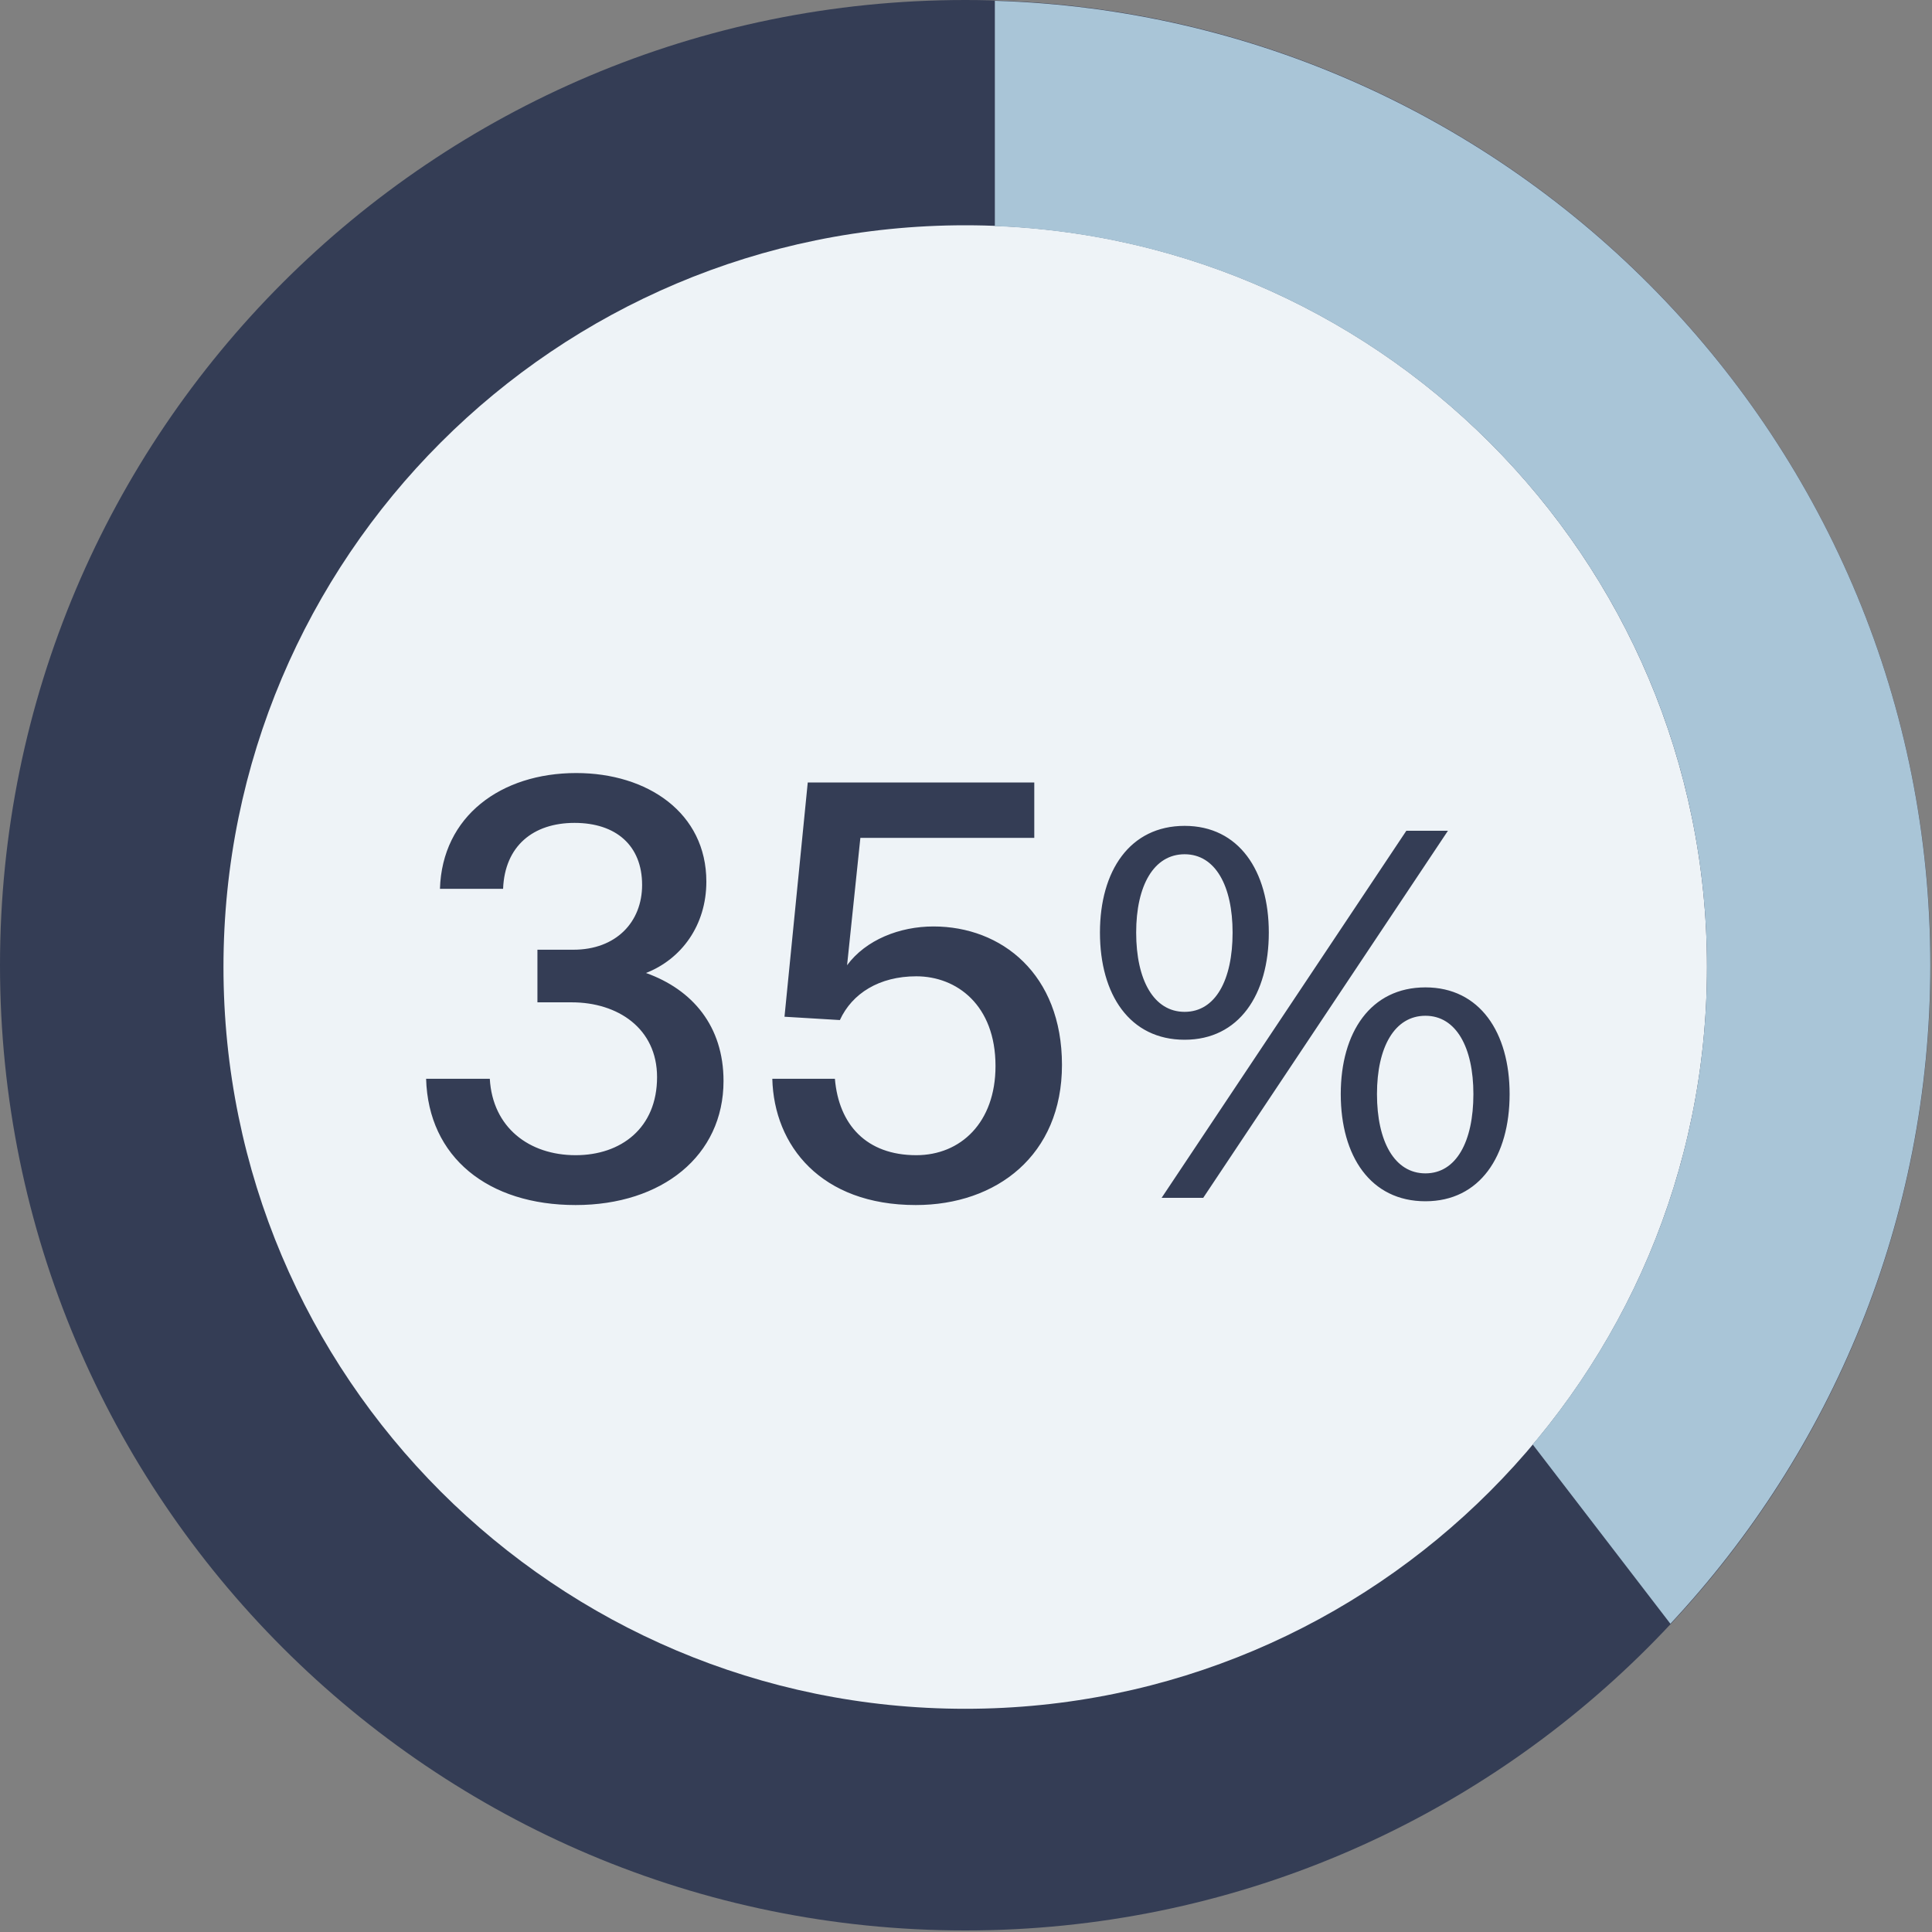 <svg width="150" height="150" viewBox="0 0 150 150" fill="none" xmlns="http://www.w3.org/2000/svg">
<rect x="0" y="0" width="150" height="150" fill="#808080" stroke="none"/>
<g clip-path="url(#clip0_324_42)">
<path d="M74.94 149.88C116.328 149.88 149.88 116.328 149.88 74.94C149.88 33.552 116.328 0 74.94 0C33.552 0 0 33.552 0 74.94C0 116.328 33.552 149.88 74.94 149.88Z" fill="#343D55"/>
<path d="M74.94 132.67C106.746 132.67 132.53 106.886 132.53 75.08C132.53 43.274 106.746 17.49 74.94 17.49C43.134 17.49 17.35 43.274 17.35 75.08C17.35 106.886 43.134 132.67 74.94 132.67Z" fill="#EEF3F7"/>
<path d="M129.69 126.07C142.2 112.68 149.87 94.71 149.87 74.93C149.88 34.32 117.56 1.28 77.24 0.06V17.55C107.98 18.76 132.53 44.05 132.53 75.08C132.53 89.2 127.44 102.13 119 112.15L129.69 126.07Z" fill="#A9C5D7"/>
<path d="M41.726 77.821H44.392C47.961 77.821 51.014 79.842 51.014 83.626C51.014 87.582 48.219 89.689 44.693 89.689C41.081 89.689 38.243 87.539 38.028 83.755H33.083C33.255 89.861 37.899 93.559 44.693 93.559C51.401 93.559 56.174 89.732 56.174 83.927C56.174 79.67 53.766 76.832 50.154 75.542C52.906 74.467 54.841 71.844 54.841 68.447C54.841 63.115 50.283 60.019 44.736 60.019C38.888 60.019 34.33 63.373 34.158 69.006H39.06C39.189 65.695 41.382 63.889 44.607 63.889C47.832 63.889 49.853 65.652 49.853 68.705C49.853 71.586 47.832 73.736 44.521 73.736H41.726V77.821ZM77.291 82.766C77.291 87.152 74.582 89.689 71.142 89.689C67.272 89.689 65.122 87.324 64.821 83.755H59.962C60.091 88.958 63.746 93.559 71.099 93.559C77.377 93.559 82.451 89.689 82.451 82.68C82.451 75.628 77.764 71.93 72.475 71.93C69.852 71.93 67.229 72.962 65.767 74.94L66.799 65.05H80.301V60.75H62.714L60.908 78.939L65.208 79.197C66.154 77.133 68.261 75.8 71.142 75.8C74.281 75.8 77.291 78.036 77.291 82.766ZM98.51 72.404C98.51 67.616 96.192 64.12 91.974 64.12C87.718 64.12 85.4 67.616 85.4 72.404C85.4 77.23 87.718 80.726 91.974 80.726C96.192 80.726 98.51 77.23 98.51 72.404ZM112.418 64.5H109.188L90.188 93H93.418L112.418 64.5ZM95.698 72.404C95.698 76.09 94.368 78.56 91.974 78.56C89.58 78.56 88.212 76.09 88.212 72.404C88.212 68.756 89.58 66.324 91.974 66.324C94.368 66.324 95.698 68.794 95.698 72.404ZM117.206 84.944C117.206 80.156 114.888 76.66 110.67 76.66C106.414 76.66 104.096 80.156 104.096 84.944C104.096 89.77 106.414 93.266 110.67 93.266C114.888 93.266 117.206 89.77 117.206 84.944ZM114.394 84.944C114.394 88.63 113.064 91.1 110.67 91.1C108.276 91.1 106.908 88.63 106.908 84.944C106.908 81.296 108.276 78.864 110.67 78.864C113.064 78.864 114.394 81.334 114.394 84.944Z" fill="#343D55"/>
</g>
<defs>
<clipPath id="clip0_324_42">
<rect width="149.88" height="149.88" fill="white"/>
</clipPath>
</defs>
</svg>
